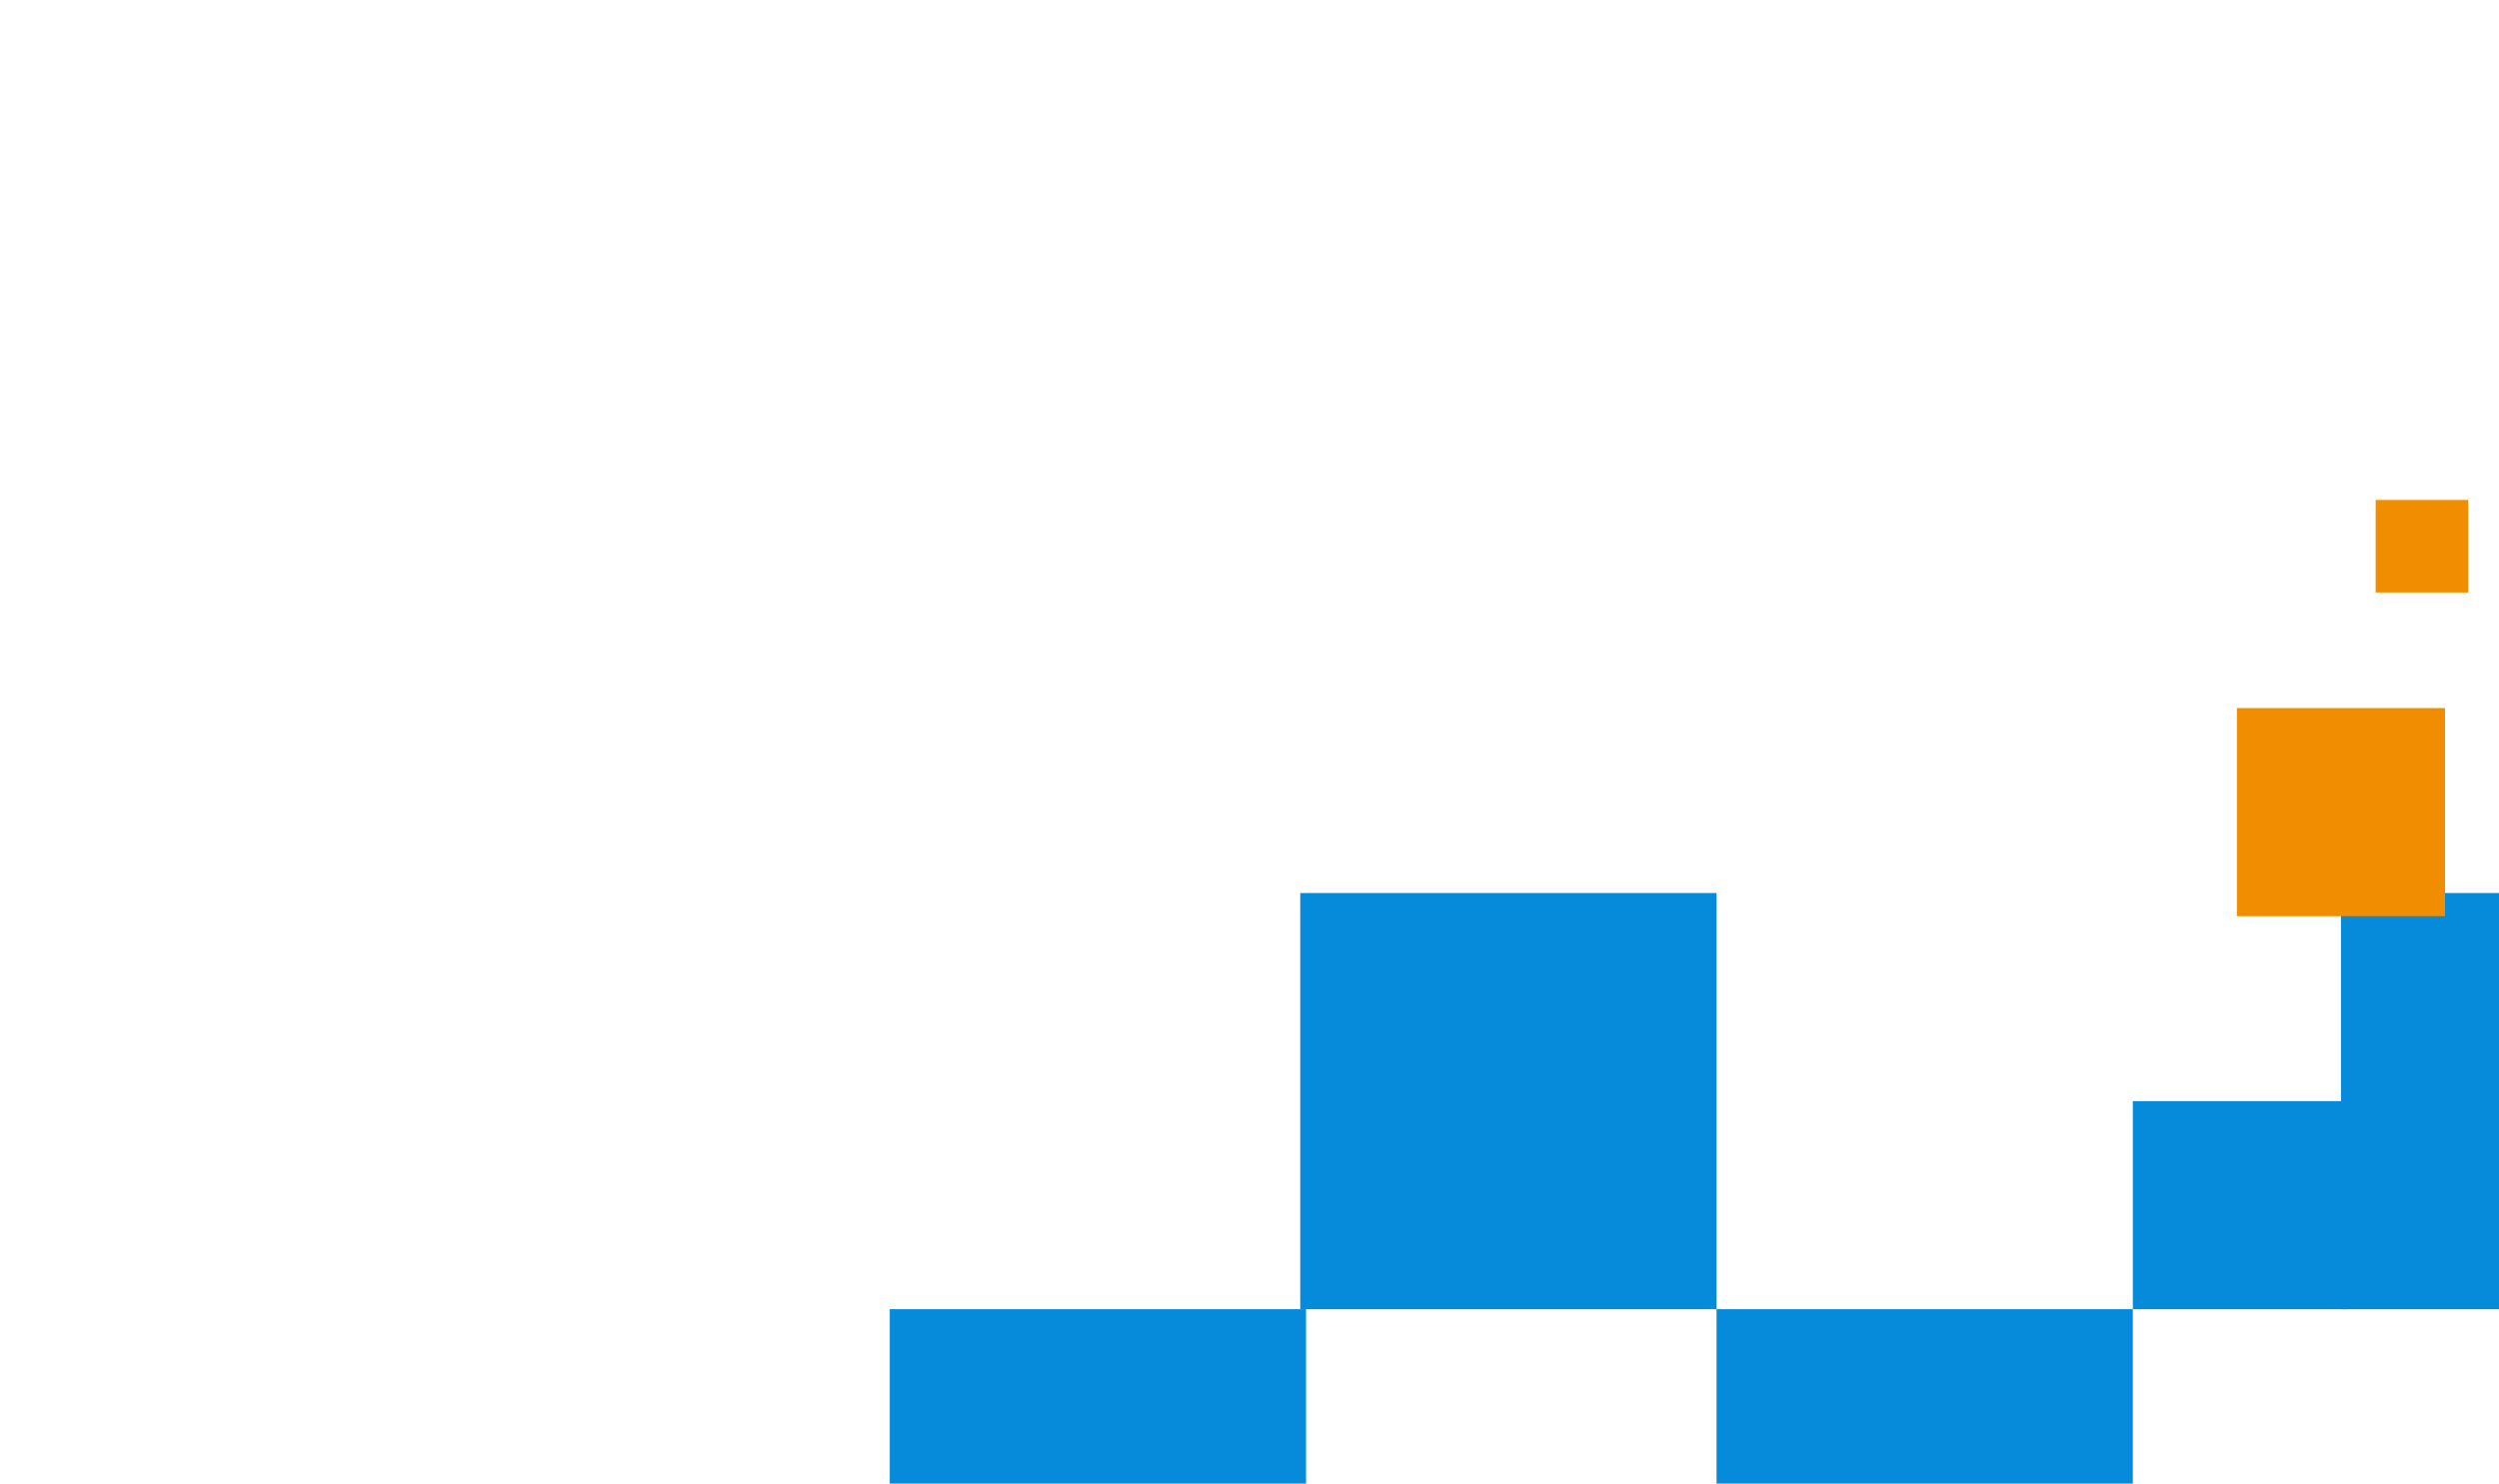 <svg xmlns="http://www.w3.org/2000/svg" viewBox="0 0 389 231"><g style="transform:scale(.9,.9);transform-origin:center"><g fill="#068ADA" style="filter:drop-shadow(rgba(6,138,218,.6) 0 0 10px)"><path d="M15 144H87V216H15z" style="transform-origin:50px 180px;transform:rotate(45deg)"/><path d="M86 72H158V144H86z" style="transform-origin:122px 108px;transform:rotate(45deg)"/><path d="M158 144H230V216H158z" style="transform-origin:194px 180px;transform:rotate(45deg)"/><g style="transform-origin:266px 108px;transform:rotate(45deg)"><path d="M230 108H267V144H230z"/><path d="M266 72H302V144H266z"/></g><path d="M302 144H374V216H302z" style="transform-origin:338px 180px;transform:rotate(45deg)"/></g><g fill="#F18D00" style="filter:drop-shadow(rgba(241,141,0,.6) 0 0 10px)"><path d="M248 40H284V76H248z" style="transform-origin:266px 58px;transform:rotate(45deg)"/><path d="M294 24H318V48H294z" style="transform-origin:306px 36px;transform:rotate(45deg)"/><path d="M272 4H288V20H272z" style="transform-origin:280px 12px;transform:rotate(45deg)"/></g></g></svg>